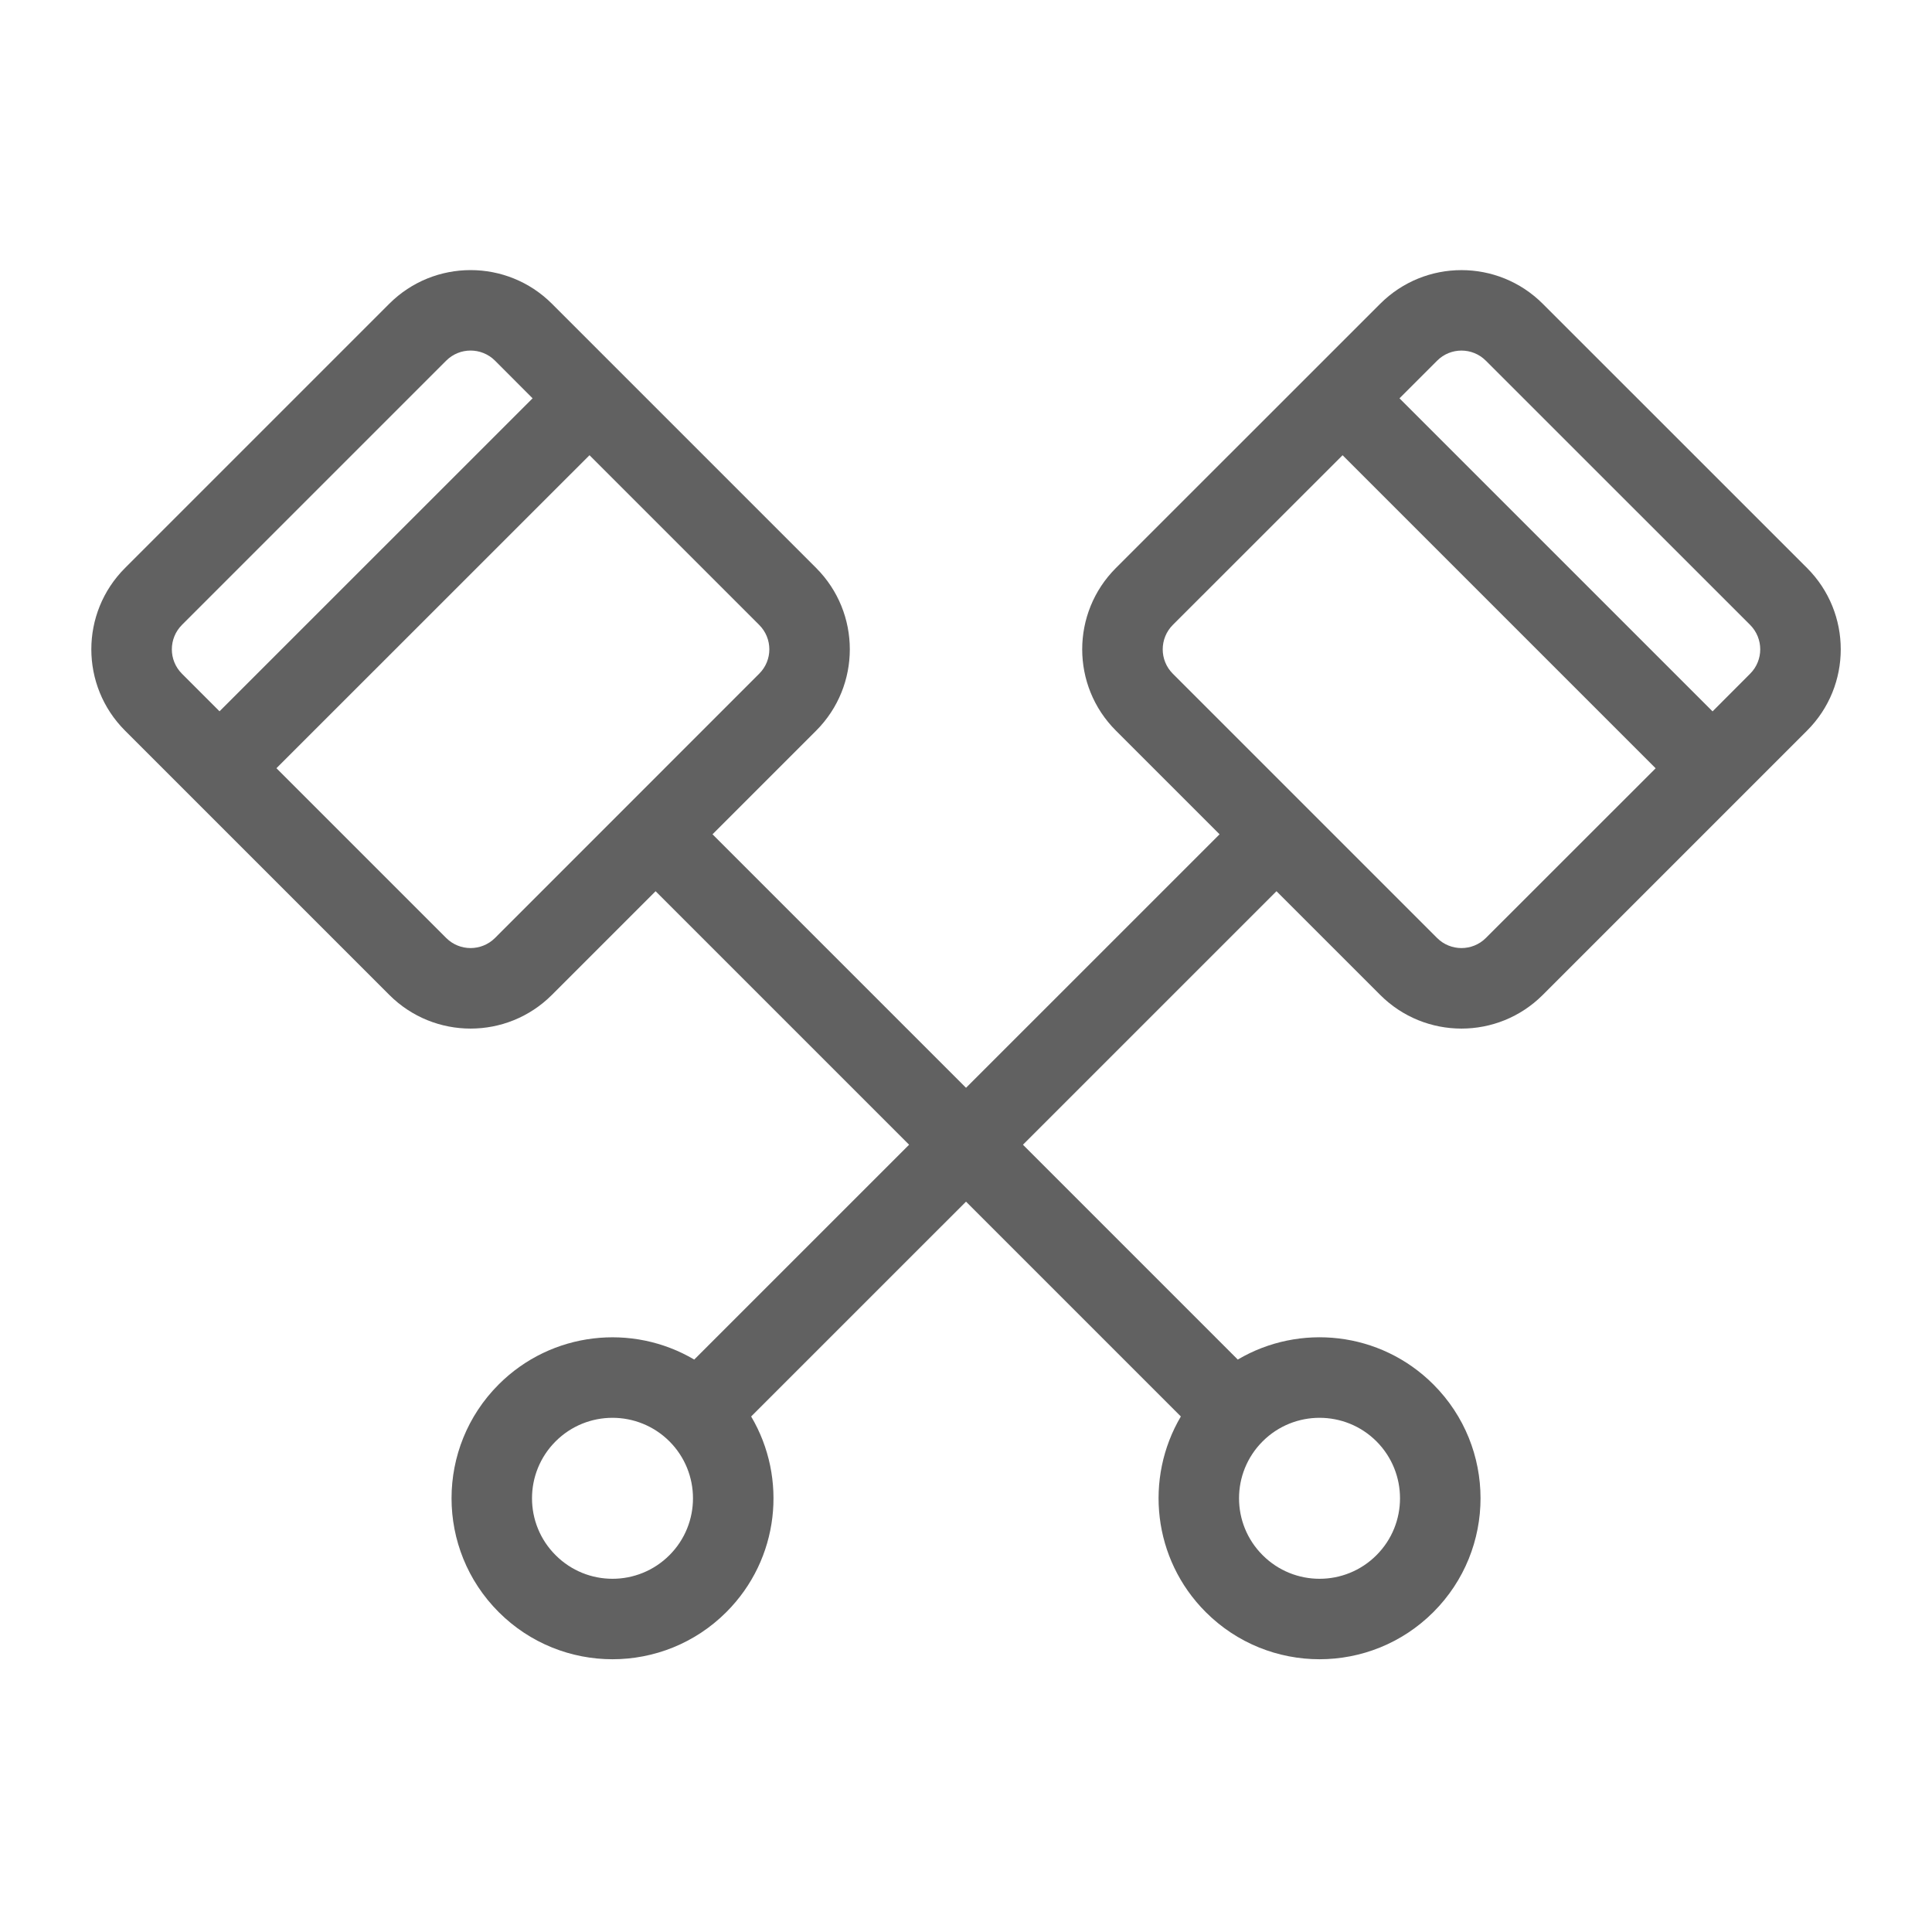 <svg width="24" height="24" viewBox="0 0 24 24" fill="none" xmlns="http://www.w3.org/2000/svg">
<path fill-rule="evenodd" clip-rule="evenodd" d="M21.741 7.763C21.908 7.931 21.908 8.202 21.741 8.369L21.274 8.837L17.385 4.948L17.852 4.481C18.019 4.313 18.291 4.313 18.458 4.481L21.741 7.763ZM16.678 5.655L20.567 9.544L18.458 11.652C18.291 11.819 18.019 11.819 17.852 11.652L14.569 8.369C14.402 8.202 14.402 7.931 14.569 7.763L16.678 5.655ZM22.448 9.076C23.006 8.519 23.006 7.614 22.448 7.056L19.165 3.774C18.607 3.216 17.703 3.216 17.145 3.774L13.862 7.056C13.304 7.614 13.304 8.519 13.862 9.076L15.15 10.364L8.624 16.889C7.857 16.436 6.853 16.54 6.195 17.198C5.414 17.979 5.414 19.245 6.195 20.026C6.976 20.807 8.242 20.807 9.023 20.026C9.682 19.367 9.785 18.363 9.331 17.596L15.857 11.071L17.145 12.359C17.703 12.917 18.607 12.917 19.165 12.359L22.448 9.076ZM8.316 19.319C8.706 18.929 8.706 18.296 8.316 17.905C7.925 17.515 7.292 17.515 6.902 17.905C6.511 18.296 6.511 18.929 6.902 19.319C7.292 19.71 7.925 19.71 8.316 19.319Z" fill="#616161"/>
<path fill-rule="evenodd" clip-rule="evenodd" d="M2.26 7.763C2.093 7.931 2.093 8.202 2.26 8.369L2.727 8.836L6.616 4.948L6.149 4.48C5.981 4.313 5.71 4.313 5.543 4.48L2.26 7.763ZM7.323 5.655L3.434 9.543L5.543 11.652C5.71 11.819 5.981 11.819 6.149 11.652L9.431 8.369C9.599 8.202 9.599 7.931 9.431 7.763L7.323 5.655ZM1.553 9.076C0.995 8.518 0.995 7.614 1.553 7.056L4.836 3.773C5.394 3.216 6.298 3.216 6.856 3.773L10.139 7.056C10.696 7.614 10.696 8.518 10.139 9.076L8.851 10.364L15.376 16.889C16.143 16.436 17.147 16.539 17.806 17.198C18.587 17.979 18.587 19.245 17.806 20.026C17.025 20.807 15.759 20.807 14.978 20.026C14.319 19.367 14.216 18.363 14.669 17.596L8.144 11.071L6.856 12.359C6.298 12.917 5.394 12.917 4.836 12.359L1.553 9.076ZM15.685 19.319C15.294 18.929 15.294 18.296 15.685 17.905C16.075 17.515 16.709 17.515 17.099 17.905C17.489 18.296 17.489 18.929 17.099 19.319C16.709 19.71 16.075 19.71 15.685 19.319Z" fill="#616161"/>
</svg>
